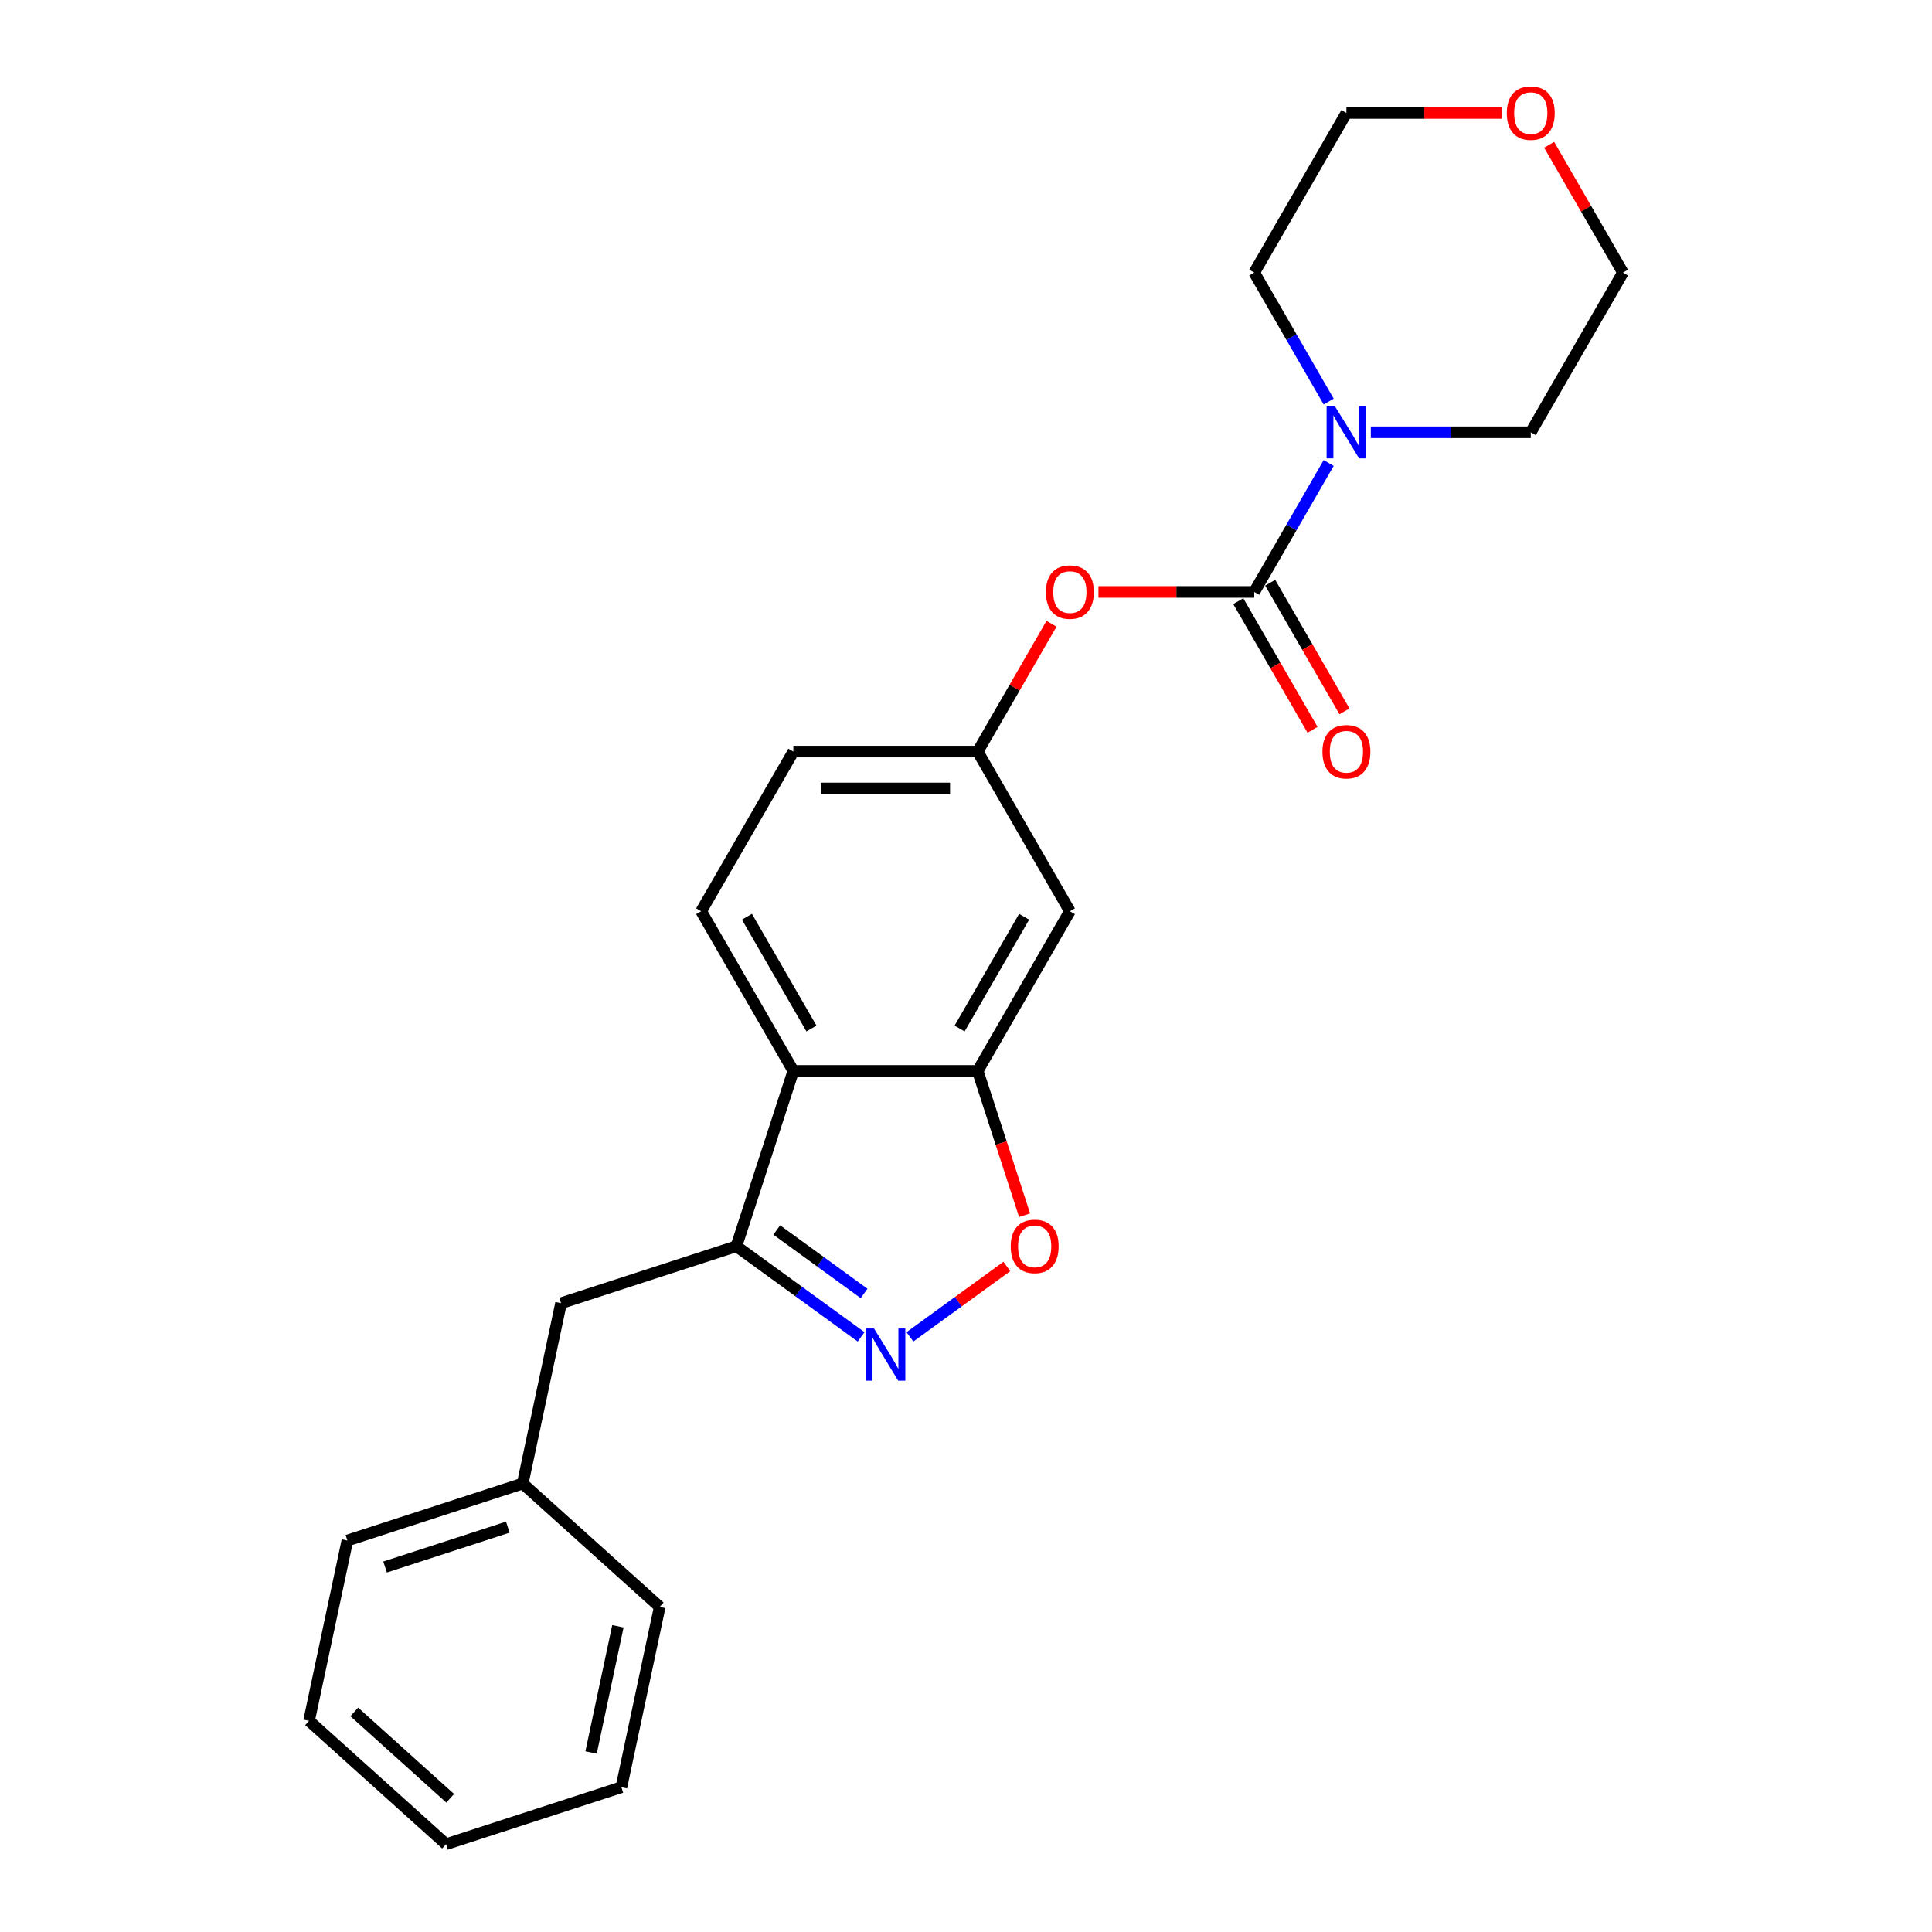 <?xml version='1.0' encoding='iso-8859-1'?>
<svg version='1.1' baseProfile='full'
              xmlns='http://www.w3.org/2000/svg'
                      xmlns:rdkit='http://www.rdkit.org/xml'
                      xmlns:xlink='http://www.w3.org/1999/xlink'
                  xml:space='preserve'
width='1000px' height='1000px' viewBox='0 0 1000 1000'>
<!-- END OF HEADER -->
<rect style='opacity:1.0;fill:#FFFFFF;stroke:none' width='1000' height='1000' x='0' y='0'> </rect>
<path class='bond-1' d='M 445.712,691.957 L 413.43,668.503' style='fill:none;fill-rule:evenodd;stroke:#0000FF;stroke-width:6px;stroke-linecap:butt;stroke-linejoin:miter;stroke-opacity:1' />
<path class='bond-1' d='M 413.43,668.503 L 381.148,645.048' style='fill:none;fill-rule:evenodd;stroke:#000000;stroke-width:6px;stroke-linecap:butt;stroke-linejoin:miter;stroke-opacity:1' />
<path class='bond-1' d='M 447.245,669.481 L 424.648,653.063' style='fill:none;fill-rule:evenodd;stroke:#0000FF;stroke-width:6px;stroke-linecap:butt;stroke-linejoin:miter;stroke-opacity:1' />
<path class='bond-1' d='M 424.648,653.063 L 402.05,636.645' style='fill:none;fill-rule:evenodd;stroke:#000000;stroke-width:6px;stroke-linecap:butt;stroke-linejoin:miter;stroke-opacity:1' />
<path class='bond-4' d='M 470.98,691.957 L 496.062,673.734' style='fill:none;fill-rule:evenodd;stroke:#0000FF;stroke-width:6px;stroke-linecap:butt;stroke-linejoin:miter;stroke-opacity:1' />
<path class='bond-4' d='M 496.062,673.734 L 521.144,655.511' style='fill:none;fill-rule:evenodd;stroke:#FF0000;stroke-width:6px;stroke-linecap:butt;stroke-linejoin:miter;stroke-opacity:1' />
<path class='bond-0' d='M 649.19,306.383 L 608.874,306.383' style='fill:none;fill-rule:evenodd;stroke:#000000;stroke-width:6px;stroke-linecap:butt;stroke-linejoin:miter;stroke-opacity:1' />
<path class='bond-0' d='M 608.874,306.383 L 568.558,306.383' style='fill:none;fill-rule:evenodd;stroke:#FF0000;stroke-width:6px;stroke-linecap:butt;stroke-linejoin:miter;stroke-opacity:1' />
<path class='bond-5' d='M 649.19,306.383 L 668.456,273.013' style='fill:none;fill-rule:evenodd;stroke:#000000;stroke-width:6px;stroke-linecap:butt;stroke-linejoin:miter;stroke-opacity:1' />
<path class='bond-5' d='M 668.456,273.013 L 687.723,239.643' style='fill:none;fill-rule:evenodd;stroke:#0000FF;stroke-width:6px;stroke-linecap:butt;stroke-linejoin:miter;stroke-opacity:1' />
<path class='bond-10' d='M 640.926,311.155 L 660.148,344.448' style='fill:none;fill-rule:evenodd;stroke:#000000;stroke-width:6px;stroke-linecap:butt;stroke-linejoin:miter;stroke-opacity:1' />
<path class='bond-10' d='M 660.148,344.448 L 679.371,377.742' style='fill:none;fill-rule:evenodd;stroke:#FF0000;stroke-width:6px;stroke-linecap:butt;stroke-linejoin:miter;stroke-opacity:1' />
<path class='bond-10' d='M 657.454,301.612 L 676.676,334.906' style='fill:none;fill-rule:evenodd;stroke:#000000;stroke-width:6px;stroke-linecap:butt;stroke-linejoin:miter;stroke-opacity:1' />
<path class='bond-10' d='M 676.676,334.906 L 695.898,368.2' style='fill:none;fill-rule:evenodd;stroke:#FF0000;stroke-width:6px;stroke-linecap:butt;stroke-linejoin:miter;stroke-opacity:1' />
<path class='bond-2' d='M 381.148,645.048 L 410.635,554.297' style='fill:none;fill-rule:evenodd;stroke:#000000;stroke-width:6px;stroke-linecap:butt;stroke-linejoin:miter;stroke-opacity:1' />
<path class='bond-11' d='M 381.148,645.048 L 290.397,674.535' style='fill:none;fill-rule:evenodd;stroke:#000000;stroke-width:6px;stroke-linecap:butt;stroke-linejoin:miter;stroke-opacity:1' />
<path class='bond-8' d='M 410.635,554.297 L 362.924,471.659' style='fill:none;fill-rule:evenodd;stroke:#000000;stroke-width:6px;stroke-linecap:butt;stroke-linejoin:miter;stroke-opacity:1' />
<path class='bond-8' d='M 420.006,532.359 L 386.608,474.512' style='fill:none;fill-rule:evenodd;stroke:#000000;stroke-width:6px;stroke-linecap:butt;stroke-linejoin:miter;stroke-opacity:1' />
<path class='bond-24' d='M 410.635,554.297 L 506.057,554.297' style='fill:none;fill-rule:evenodd;stroke:#000000;stroke-width:6px;stroke-linecap:butt;stroke-linejoin:miter;stroke-opacity:1' />
<path class='bond-3' d='M 506.057,554.297 L 518.193,591.648' style='fill:none;fill-rule:evenodd;stroke:#000000;stroke-width:6px;stroke-linecap:butt;stroke-linejoin:miter;stroke-opacity:1' />
<path class='bond-3' d='M 518.193,591.648 L 530.329,628.998' style='fill:none;fill-rule:evenodd;stroke:#FF0000;stroke-width:6px;stroke-linecap:butt;stroke-linejoin:miter;stroke-opacity:1' />
<path class='bond-7' d='M 506.057,554.297 L 553.768,471.659' style='fill:none;fill-rule:evenodd;stroke:#000000;stroke-width:6px;stroke-linecap:butt;stroke-linejoin:miter;stroke-opacity:1' />
<path class='bond-7' d='M 496.686,532.359 L 530.084,474.512' style='fill:none;fill-rule:evenodd;stroke:#000000;stroke-width:6px;stroke-linecap:butt;stroke-linejoin:miter;stroke-opacity:1' />
<path class='bond-15' d='M 687.723,207.848 L 668.456,174.478' style='fill:none;fill-rule:evenodd;stroke:#0000FF;stroke-width:6px;stroke-linecap:butt;stroke-linejoin:miter;stroke-opacity:1' />
<path class='bond-15' d='M 668.456,174.478 L 649.19,141.108' style='fill:none;fill-rule:evenodd;stroke:#000000;stroke-width:6px;stroke-linecap:butt;stroke-linejoin:miter;stroke-opacity:1' />
<path class='bond-16' d='M 709.535,223.746 L 750.929,223.746' style='fill:none;fill-rule:evenodd;stroke:#0000FF;stroke-width:6px;stroke-linecap:butt;stroke-linejoin:miter;stroke-opacity:1' />
<path class='bond-16' d='M 750.929,223.746 L 792.323,223.746' style='fill:none;fill-rule:evenodd;stroke:#000000;stroke-width:6px;stroke-linecap:butt;stroke-linejoin:miter;stroke-opacity:1' />
<path class='bond-6' d='M 544.259,322.853 L 525.158,355.937' style='fill:none;fill-rule:evenodd;stroke:#FF0000;stroke-width:6px;stroke-linecap:butt;stroke-linejoin:miter;stroke-opacity:1' />
<path class='bond-6' d='M 525.158,355.937 L 506.057,389.021' style='fill:none;fill-rule:evenodd;stroke:#000000;stroke-width:6px;stroke-linecap:butt;stroke-linejoin:miter;stroke-opacity:1' />
<path class='bond-9' d='M 553.768,471.659 L 506.057,389.021' style='fill:none;fill-rule:evenodd;stroke:#000000;stroke-width:6px;stroke-linecap:butt;stroke-linejoin:miter;stroke-opacity:1' />
<path class='bond-13' d='M 362.924,471.659 L 410.635,389.021' style='fill:none;fill-rule:evenodd;stroke:#000000;stroke-width:6px;stroke-linecap:butt;stroke-linejoin:miter;stroke-opacity:1' />
<path class='bond-25' d='M 506.057,389.021 L 410.635,389.021' style='fill:none;fill-rule:evenodd;stroke:#000000;stroke-width:6px;stroke-linecap:butt;stroke-linejoin:miter;stroke-opacity:1' />
<path class='bond-25' d='M 491.744,408.106 L 424.948,408.106' style='fill:none;fill-rule:evenodd;stroke:#000000;stroke-width:6px;stroke-linecap:butt;stroke-linejoin:miter;stroke-opacity:1' />
<path class='bond-14' d='M 290.397,674.535 L 270.557,767.872' style='fill:none;fill-rule:evenodd;stroke:#000000;stroke-width:6px;stroke-linecap:butt;stroke-linejoin:miter;stroke-opacity:1' />
<path class='bond-12' d='M 801.832,74.94 L 820.933,108.024' style='fill:none;fill-rule:evenodd;stroke:#FF0000;stroke-width:6px;stroke-linecap:butt;stroke-linejoin:miter;stroke-opacity:1' />
<path class='bond-12' d='M 820.933,108.024 L 840.034,141.108' style='fill:none;fill-rule:evenodd;stroke:#000000;stroke-width:6px;stroke-linecap:butt;stroke-linejoin:miter;stroke-opacity:1' />
<path class='bond-27' d='M 777.532,58.47 L 737.217,58.47' style='fill:none;fill-rule:evenodd;stroke:#FF0000;stroke-width:6px;stroke-linecap:butt;stroke-linejoin:miter;stroke-opacity:1' />
<path class='bond-27' d='M 737.217,58.47 L 696.901,58.47' style='fill:none;fill-rule:evenodd;stroke:#000000;stroke-width:6px;stroke-linecap:butt;stroke-linejoin:miter;stroke-opacity:1' />
<path class='bond-19' d='M 270.557,767.872 L 179.806,797.359' style='fill:none;fill-rule:evenodd;stroke:#000000;stroke-width:6px;stroke-linecap:butt;stroke-linejoin:miter;stroke-opacity:1' />
<path class='bond-19' d='M 262.842,790.445 L 199.316,811.086' style='fill:none;fill-rule:evenodd;stroke:#000000;stroke-width:6px;stroke-linecap:butt;stroke-linejoin:miter;stroke-opacity:1' />
<path class='bond-20' d='M 270.557,767.872 L 341.47,831.722' style='fill:none;fill-rule:evenodd;stroke:#000000;stroke-width:6px;stroke-linecap:butt;stroke-linejoin:miter;stroke-opacity:1' />
<path class='bond-18' d='M 649.19,141.108 L 696.901,58.47' style='fill:none;fill-rule:evenodd;stroke:#000000;stroke-width:6px;stroke-linecap:butt;stroke-linejoin:miter;stroke-opacity:1' />
<path class='bond-17' d='M 792.323,223.746 L 840.034,141.108' style='fill:none;fill-rule:evenodd;stroke:#000000;stroke-width:6px;stroke-linecap:butt;stroke-linejoin:miter;stroke-opacity:1' />
<path class='bond-22' d='M 179.806,797.359 L 159.966,890.696' style='fill:none;fill-rule:evenodd;stroke:#000000;stroke-width:6px;stroke-linecap:butt;stroke-linejoin:miter;stroke-opacity:1' />
<path class='bond-21' d='M 341.47,831.722 L 321.63,925.058' style='fill:none;fill-rule:evenodd;stroke:#000000;stroke-width:6px;stroke-linecap:butt;stroke-linejoin:miter;stroke-opacity:1' />
<path class='bond-21' d='M 319.826,841.754 L 305.939,907.09' style='fill:none;fill-rule:evenodd;stroke:#000000;stroke-width:6px;stroke-linecap:butt;stroke-linejoin:miter;stroke-opacity:1' />
<path class='bond-23' d='M 321.63,925.058 L 230.879,954.545' style='fill:none;fill-rule:evenodd;stroke:#000000;stroke-width:6px;stroke-linecap:butt;stroke-linejoin:miter;stroke-opacity:1' />
<path class='bond-26' d='M 159.966,890.696 L 230.879,954.545' style='fill:none;fill-rule:evenodd;stroke:#000000;stroke-width:6px;stroke-linecap:butt;stroke-linejoin:miter;stroke-opacity:1' />
<path class='bond-26' d='M 183.373,886.091 L 233.012,930.786' style='fill:none;fill-rule:evenodd;stroke:#000000;stroke-width:6px;stroke-linecap:butt;stroke-linejoin:miter;stroke-opacity:1' />
<path  class='atom-0' d='M 452.373 687.624
L 461.228 701.938
Q 462.106 703.35, 463.518 705.907
Q 464.93 708.464, 465.007 708.617
L 465.007 687.624
L 468.594 687.624
L 468.594 714.648
L 464.892 714.648
L 455.388 698.999
Q 454.281 697.166, 453.098 695.067
Q 451.953 692.968, 451.609 692.319
L 451.609 714.648
L 448.098 714.648
L 448.098 687.624
L 452.373 687.624
' fill='#0000FF'/>
<path  class='atom-5' d='M 523.139 645.125
Q 523.139 638.636, 526.345 635.01
Q 529.552 631.384, 535.544 631.384
Q 541.537 631.384, 544.743 635.01
Q 547.949 638.636, 547.949 645.125
Q 547.949 651.69, 544.705 655.43
Q 541.46 659.133, 535.544 659.133
Q 529.59 659.133, 526.345 655.43
Q 523.139 651.728, 523.139 645.125
M 535.544 656.079
Q 539.666 656.079, 541.88 653.331
Q 544.132 650.545, 544.132 645.125
Q 544.132 639.819, 541.88 637.147
Q 539.666 634.437, 535.544 634.437
Q 531.422 634.437, 529.17 637.109
Q 526.956 639.781, 526.956 645.125
Q 526.956 650.583, 529.17 653.331
Q 531.422 656.079, 535.544 656.079
' fill='#FF0000'/>
<path  class='atom-6' d='M 690.927 210.234
L 699.783 224.547
Q 700.66 225.959, 702.073 228.517
Q 703.485 231.074, 703.561 231.227
L 703.561 210.234
L 707.149 210.234
L 707.149 237.257
L 703.447 237.257
L 693.943 221.608
Q 692.836 219.776, 691.653 217.677
Q 690.508 215.578, 690.164 214.929
L 690.164 237.257
L 686.653 237.257
L 686.653 210.234
L 690.927 210.234
' fill='#0000FF'/>
<path  class='atom-7' d='M 541.363 306.46
Q 541.363 299.971, 544.569 296.345
Q 547.776 292.719, 553.768 292.719
Q 559.761 292.719, 562.967 296.345
Q 566.173 299.971, 566.173 306.46
Q 566.173 313.025, 562.929 316.765
Q 559.684 320.468, 553.768 320.468
Q 547.814 320.468, 544.569 316.765
Q 541.363 313.063, 541.363 306.46
M 553.768 317.414
Q 557.89 317.414, 560.104 314.666
Q 562.356 311.88, 562.356 306.46
Q 562.356 301.154, 560.104 298.483
Q 557.89 295.773, 553.768 295.773
Q 549.646 295.773, 547.394 298.444
Q 545.18 301.116, 545.18 306.46
Q 545.18 311.918, 547.394 314.666
Q 549.646 317.414, 553.768 317.414
' fill='#FF0000'/>
<path  class='atom-11' d='M 684.496 389.098
Q 684.496 382.609, 687.702 378.983
Q 690.908 375.357, 696.901 375.357
Q 702.893 375.357, 706.1 378.983
Q 709.306 382.609, 709.306 389.098
Q 709.306 395.663, 706.061 399.403
Q 702.817 403.105, 696.901 403.105
Q 690.947 403.105, 687.702 399.403
Q 684.496 395.701, 684.496 389.098
M 696.901 400.052
Q 701.023 400.052, 703.237 397.304
Q 705.489 394.518, 705.489 389.098
Q 705.489 383.792, 703.237 381.12
Q 701.023 378.41, 696.901 378.41
Q 692.779 378.41, 690.527 381.082
Q 688.313 383.754, 688.313 389.098
Q 688.313 394.556, 690.527 397.304
Q 692.779 400.052, 696.901 400.052
' fill='#FF0000'/>
<path  class='atom-13' d='M 779.918 58.546
Q 779.918 52.058, 783.124 48.432
Q 786.33 44.806, 792.323 44.806
Q 798.315 44.806, 801.521 48.432
Q 804.728 52.058, 804.728 58.546
Q 804.728 65.112, 801.483 68.852
Q 798.239 72.554, 792.323 72.554
Q 786.368 72.554, 783.124 68.852
Q 779.918 65.15, 779.918 58.546
M 792.323 69.501
Q 796.445 69.501, 798.659 66.753
Q 800.911 63.966, 800.911 58.546
Q 800.911 53.241, 798.659 50.569
Q 796.445 47.859, 792.323 47.859
Q 788.201 47.859, 785.949 50.531
Q 783.735 53.203, 783.735 58.546
Q 783.735 64.005, 785.949 66.753
Q 788.201 69.501, 792.323 69.501
' fill='#FF0000'/>
</svg>
